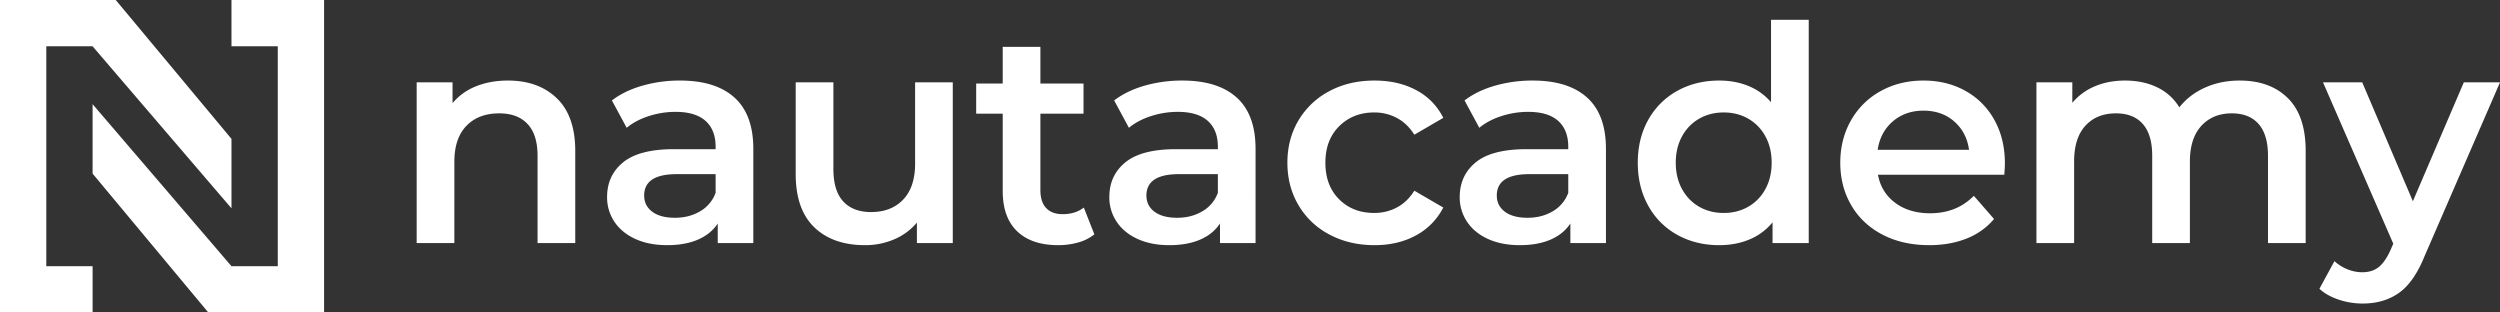 <svg xmlns="http://www.w3.org/2000/svg" width="216" height="27"><rect width="100%" height="100%" fill="#333333" stroke="none"/><g fill="#fff"><path d="M0 0h10l10 12v6L8 4H4v19h4v4H0z"/><path d="M28 27H18L8 15V9l12 14h4V4h-4V0h8zM43.893 6.96c1.754 0 3.16.511 4.22 1.534 1.059 1.023 1.589 2.54 1.589 4.55V21h-3.257v-7.54c0-1.213-.286-2.128-.86-2.743-.572-.615-1.388-.923-2.448-.923-1.198 0-2.144.36-2.839 1.079-.695.72-1.042 1.755-1.042 3.107V21H36V7.116h3.1V8.91a5.09 5.09 0 0 1 2.032-1.456c.816-.33 1.736-.494 2.76-.494zm14.863 0c2.05 0 3.617.49 4.702 1.469 1.086.98 1.628 2.457 1.628 4.433V21h-3.073v-1.69c-.4.607-.969 1.07-1.707 1.391-.738.32-1.628.481-2.67.481s-1.953-.178-2.735-.533c-.781-.355-1.385-.85-1.81-1.482a3.756 3.756 0 0 1-.638-2.145c0-1.248.464-2.249 1.393-3.003.93-.754 2.392-1.131 4.39-1.131h3.594v-.208c0-.97-.29-1.716-.872-2.236-.582-.52-1.446-.78-2.592-.78-.782 0-1.55.121-2.306.364-.755.243-1.393.58-1.914 1.014l-1.277-2.366c.73-.555 1.607-.98 2.631-1.274a11.726 11.726 0 0 1 3.256-.442zm-.442 11.856c.816 0 1.54-.186 2.175-.559a3.043 3.043 0 0 0 1.341-1.599v-1.612h-3.36c-1.876 0-2.813.615-2.813 1.846 0 .59.234 1.057.703 1.404s1.12.52 1.954.52zm24.006-11.7V21h-3.1v-1.768a5.181 5.181 0 0 1-1.953 1.443 6.296 6.296 0 0 1-2.527.507c-1.858 0-3.32-.516-4.389-1.547-1.068-1.031-1.602-2.561-1.602-4.589v-7.93h3.256v7.488c0 1.248.282 2.18.847 2.795.564.615 1.367.923 2.41.923 1.163 0 2.088-.36 2.773-1.079.686-.72 1.03-1.755 1.03-3.107v-7.02h3.255zm12.233 13.13a3.836 3.836 0 0 1-1.393.702 6.287 6.287 0 0 1-1.733.234c-1.528 0-2.709-.399-3.542-1.196-.834-.797-1.25-1.959-1.25-3.484V9.82h-2.293v-2.6h2.293V4.048h3.256V7.22h3.725v2.6H89.89v6.604c0 .676.165 1.192.495 1.547.33.355.807.533 1.432.533.73 0 1.337-.19 1.824-.572l.911 2.314zM102.15 6.96c2.05 0 3.617.49 4.702 1.469 1.086.98 1.628 2.457 1.628 4.433V21h-3.073v-1.69c-.4.607-.969 1.07-1.707 1.391-.738.32-1.628.481-2.67.481s-1.953-.178-2.735-.533c-.781-.355-1.385-.85-1.81-1.482a3.756 3.756 0 0 1-.638-2.145c0-1.248.464-2.249 1.393-3.003.93-.754 2.392-1.131 4.39-1.131h3.594v-.208c0-.97-.29-1.716-.872-2.236-.582-.52-1.446-.78-2.592-.78-.782 0-1.55.121-2.306.364-.755.243-1.393.58-1.914 1.014l-1.277-2.366c.73-.555 1.607-.98 2.631-1.274a11.726 11.726 0 0 1 3.256-.442zm-.442 11.856c.816 0 1.54-.186 2.175-.559a3.043 3.043 0 0 0 1.341-1.599v-1.612h-3.36c-1.876 0-2.813.615-2.813 1.846 0 .59.234 1.057.703 1.404s1.12.52 1.954.52zm17.051 2.366c-1.44 0-2.735-.303-3.88-.91a6.69 6.69 0 0 1-2.684-2.535c-.642-1.083-.964-2.31-.964-3.679 0-1.37.322-2.591.964-3.666a6.739 6.739 0 0 1 2.67-2.522c1.138-.607 2.436-.91 3.894-.91 1.372 0 2.575.277 3.608.832a5.403 5.403 0 0 1 2.332 2.392l-2.501 1.456c-.4-.641-.899-1.122-1.498-1.443a4.102 4.102 0 0 0-1.967-.481c-1.215 0-2.222.394-3.021 1.183-.799.789-1.198 1.842-1.198 3.159 0 1.317.395 2.37 1.185 3.159.79.789 1.801 1.183 3.034 1.183.712 0 1.368-.16 1.967-.481.6-.32 1.098-.802 1.498-1.443l2.5 1.456a5.63 5.63 0 0 1-2.357 2.405c-1.033.563-2.227.845-3.582.845zM132.424 6.96c2.05 0 3.616.49 4.702 1.469 1.085.98 1.628 2.457 1.628 4.433V21h-3.074v-1.69c-.4.607-.968 1.07-1.706 1.391-.738.32-1.628.481-2.67.481s-1.954-.178-2.735-.533c-.782-.355-1.385-.85-1.81-1.482a3.756 3.756 0 0 1-.639-2.145c0-1.248.465-2.249 1.394-3.003.929-.754 2.392-1.131 4.389-1.131h3.595v-.208c0-.97-.291-1.716-.873-2.236-.582-.52-1.446-.78-2.592-.78-.781 0-1.55.121-2.305.364-.755.243-1.394.58-1.915 1.014l-1.276-2.366c.73-.555 1.606-.98 2.63-1.274a11.726 11.726 0 0 1 3.257-.442zm-.443 11.856c.816 0 1.541-.186 2.175-.559a3.043 3.043 0 0 0 1.342-1.599v-1.612h-3.36c-1.876 0-2.814.615-2.814 1.846 0 .59.235 1.057.704 1.404.468.347 1.12.52 1.953.52zm24.294-17.108V21h-3.126v-1.794a5.037 5.037 0 0 1-1.993 1.482c-.79.33-1.663.494-2.618.494-1.337 0-2.54-.295-3.608-.884a6.358 6.358 0 0 1-2.513-2.509c-.608-1.083-.912-2.327-.912-3.731s.304-2.643.912-3.718a6.381 6.381 0 0 1 2.513-2.496c1.068-.59 2.27-.884 3.608-.884.92 0 1.763.156 2.527.468.764.312 1.415.78 1.953 1.404V1.708h3.257zM148.929 18.4c.781 0 1.485-.178 2.11-.533a3.855 3.855 0 0 0 1.485-1.521c.364-.659.547-1.421.547-2.288 0-.867-.183-1.63-.547-2.288a3.855 3.855 0 0 0-1.485-1.521c-.625-.355-1.329-.533-2.11-.533-.782 0-1.485.178-2.11.533a3.855 3.855 0 0 0-1.485 1.521c-.365.659-.547 1.421-.547 2.288 0 .867.182 1.63.547 2.288.365.659.86 1.166 1.485 1.521.625.355 1.328.533 2.11.533zm24.293-4.264c0 .225-.017.546-.052.962h-10.914c.19 1.023.69 1.833 1.497 2.431.808.598 1.81.897 3.01.897 1.527 0 2.786-.503 3.776-1.508l1.745 2.002a5.878 5.878 0 0 1-2.37 1.69c-.955.381-2.032.572-3.23.572-1.528 0-2.874-.303-4.038-.91-1.163-.607-2.062-1.452-2.696-2.535-.633-1.083-.95-2.31-.95-3.679 0-1.352.308-2.57.924-3.653a6.554 6.554 0 0 1 2.566-2.535c1.094-.607 2.327-.91 3.699-.91 1.355 0 2.566.299 3.634.897a6.358 6.358 0 0 1 2.5 2.522c.6 1.083.9 2.336.9 3.757zM166.19 9.56c-1.042 0-1.923.308-2.644.923-.72.615-1.16 1.434-1.315 2.457h7.892c-.139-1.005-.564-1.82-1.276-2.444-.712-.624-1.598-.936-2.657-.936zm27.315-2.6c1.754 0 3.143.507 4.168 1.521 1.024 1.014 1.537 2.535 1.537 4.563V21h-3.256v-7.54c0-1.213-.27-2.128-.808-2.743-.538-.615-1.311-.923-2.318-.923-1.094 0-1.971.36-2.631 1.079-.66.72-.99 1.746-.99 3.081V21h-3.256v-7.54c0-1.213-.27-2.128-.808-2.743-.538-.615-1.31-.923-2.318-.923-1.111 0-1.993.355-2.644 1.066-.651.71-.977 1.742-.977 3.094V21h-3.256V7.116h3.1v1.768a5.062 5.062 0 0 1 1.954-1.43c.781-.33 1.65-.494 2.605-.494 1.041 0 1.966.195 2.774.585a4.5 4.5 0 0 1 1.914 1.729c.573-.728 1.311-1.296 2.214-1.703.903-.407 1.902-.611 2.996-.611zM216 7.116l-6.512 15.002c-.608 1.508-1.346 2.57-2.214 3.185-.869.615-1.92.923-3.152.923a6.48 6.48 0 0 1-2.058-.338c-.677-.225-1.233-.537-1.667-.936l1.302-2.392c.313.295.682.529 1.107.702.426.173.856.26 1.29.26.573 0 1.046-.147 1.42-.442.373-.295.716-.789 1.028-1.482l.235-.546-6.07-13.936h3.387l4.376 10.27 4.402-10.27H216z"/></g></svg>
